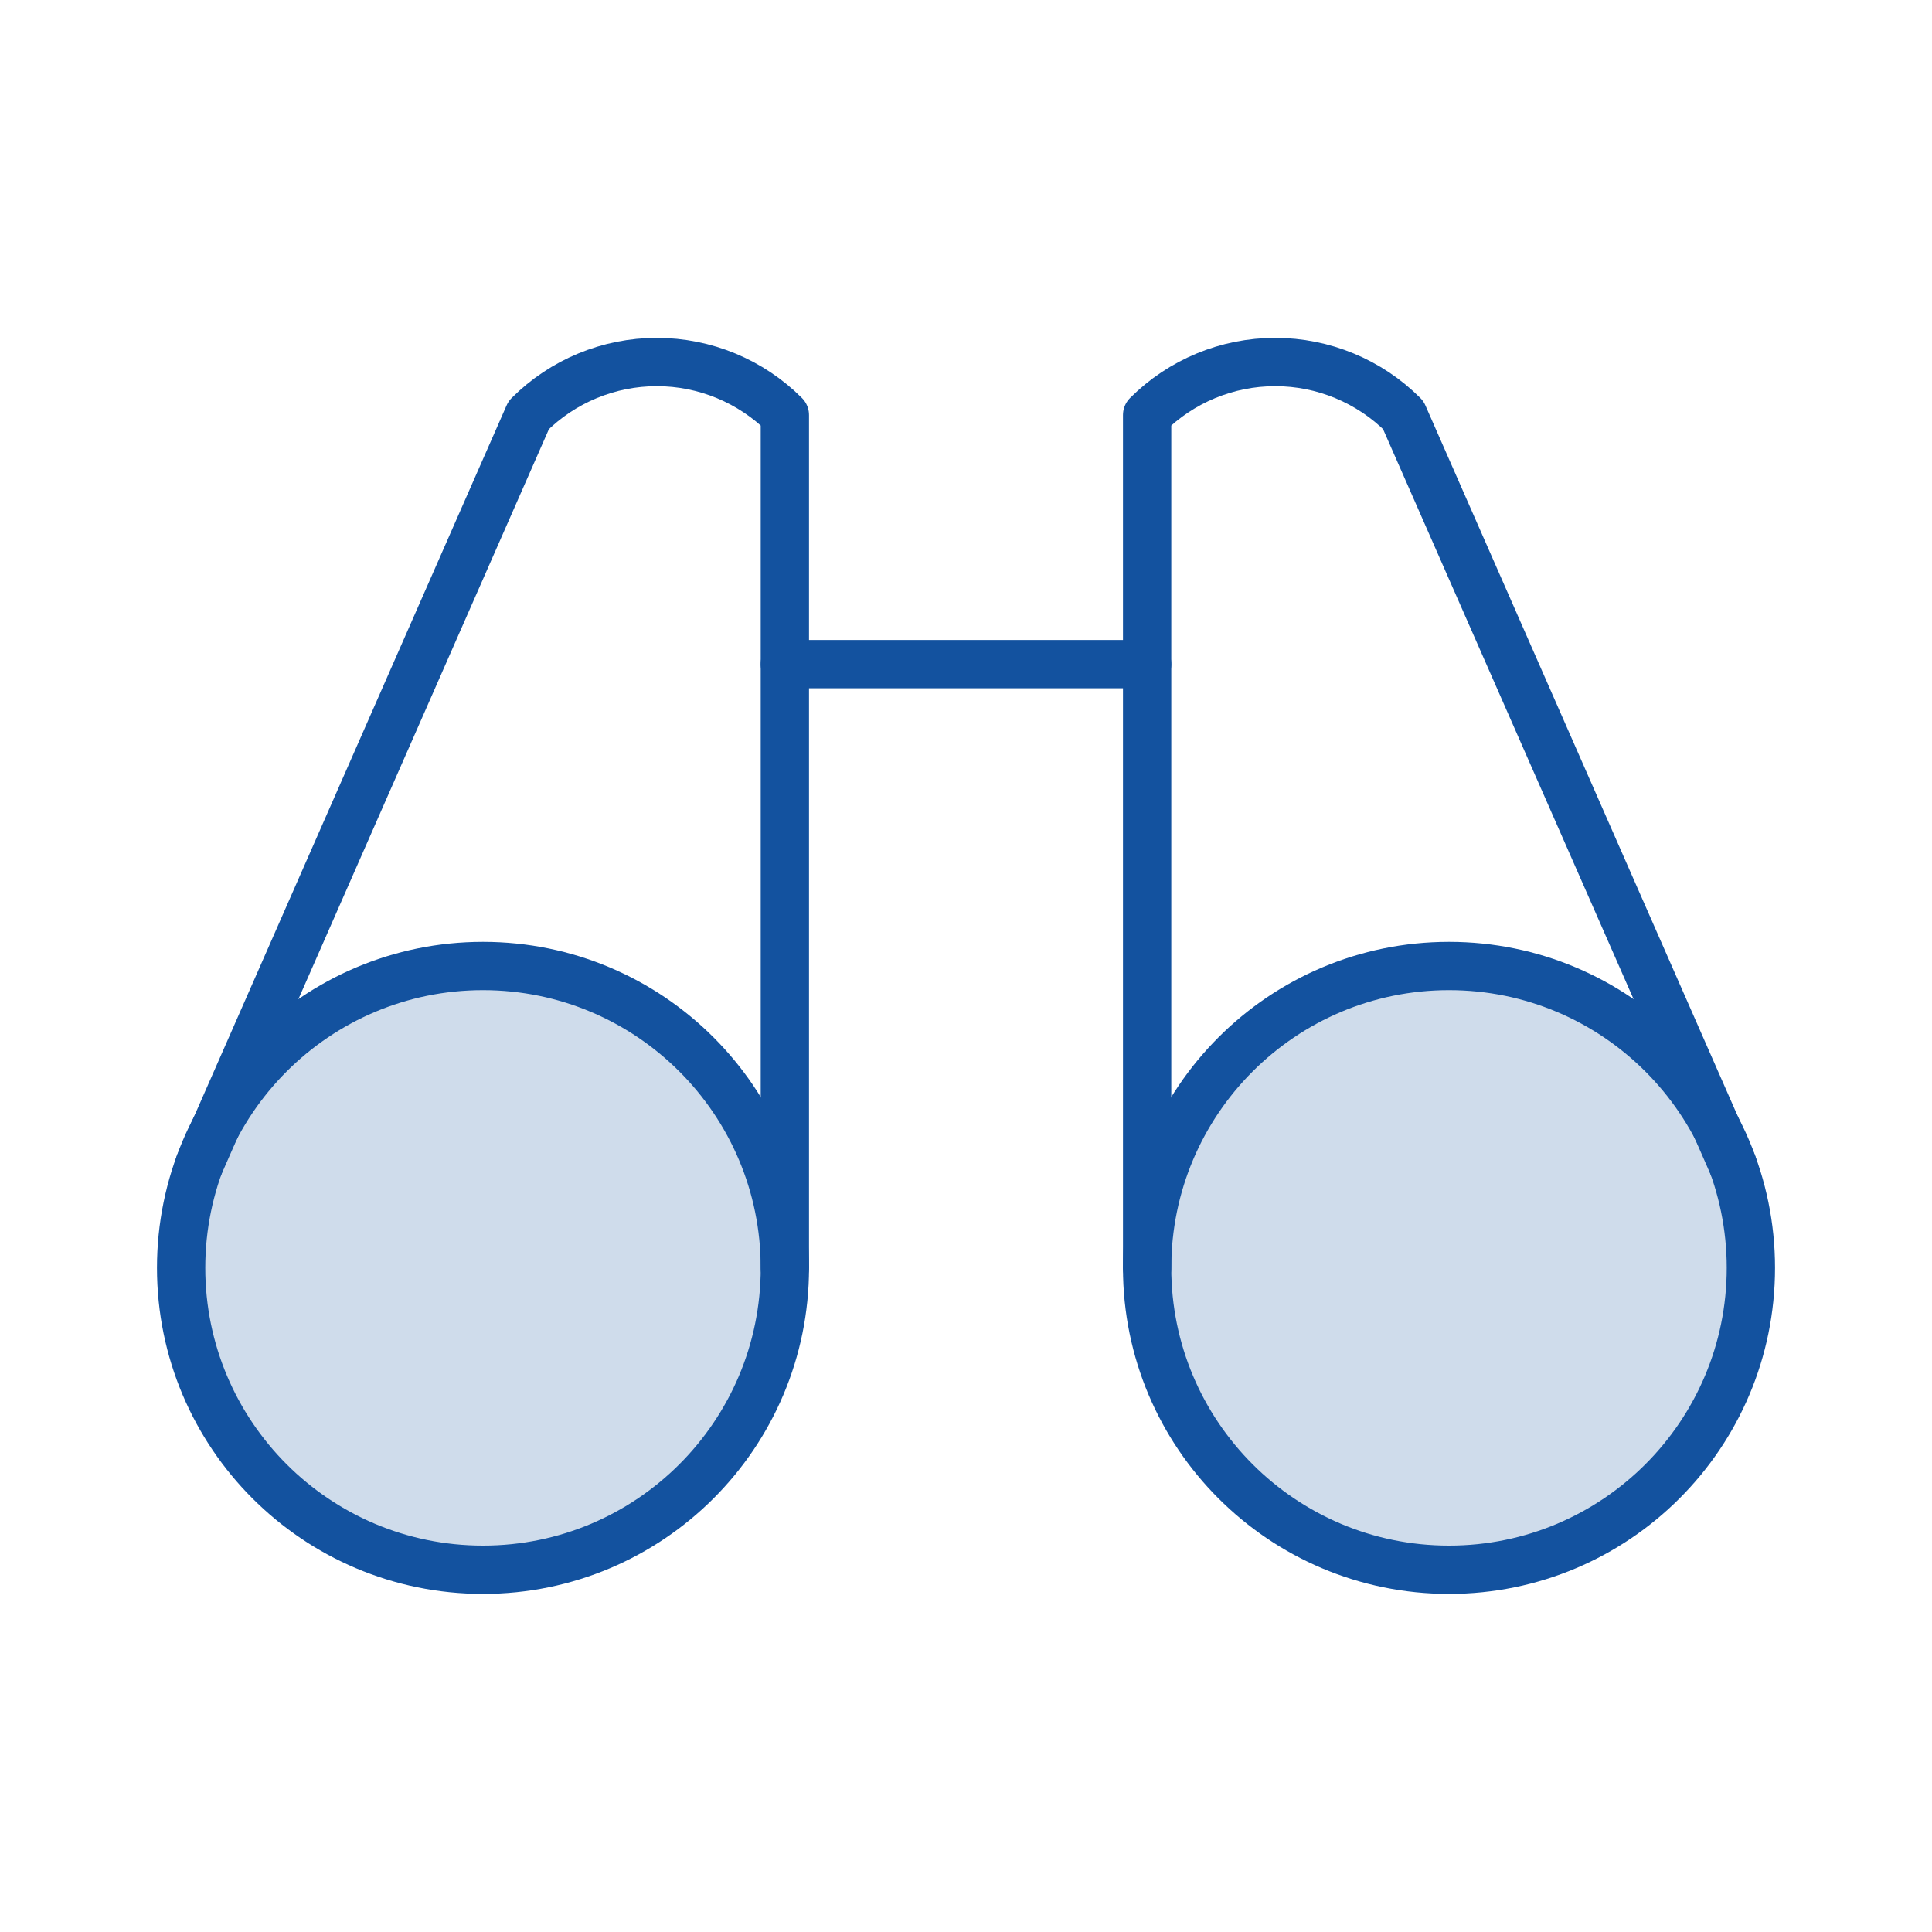 <svg width="120" height="120" viewBox="0 0 120 120" fill="none" xmlns="http://www.w3.org/2000/svg">
<g clip-path="url(#clip0_10042_3519)">
<path opacity="0.2" d="M30 97.5C40.355 97.5 48.75 89.105 48.75 78.75C48.75 68.395 40.355 60 30 60C19.645 60 11.25 68.395 11.25 78.75C11.25 89.105 19.645 97.5 30 97.5Z" fill="#13529F"/>
<path opacity="0.2" d="M90 97.5C100.355 97.5 108.75 89.105 108.75 78.75C108.75 68.395 100.355 60 90 60C79.645 60 71.25 68.395 71.25 78.75C71.25 89.105 79.645 97.5 90 97.5Z" fill="#13529F"/>
<path d="M48.75 41.25H71.25" stroke="#13529F" stroke-width="3" stroke-linecap="round" stroke-linejoin="round"/>
<path d="M107.62 72.338L87.159 25.781C85.05 23.672 82.188 22.486 79.205 22.486C76.221 22.486 73.36 23.672 71.25 25.781V78.75" stroke="#13529F" stroke-width="3" stroke-linecap="round" stroke-linejoin="round"/>
<path d="M48.749 78.75V25.781C46.639 23.672 43.778 22.486 40.794 22.486C37.811 22.486 34.95 23.672 32.84 25.781L12.379 72.338" stroke="#13529F" stroke-width="3" stroke-linecap="round" stroke-linejoin="round"/>
<path d="M30 97.5C40.355 97.5 48.75 89.105 48.75 78.75C48.75 68.395 40.355 60 30 60C19.645 60 11.25 68.395 11.25 78.75C11.25 89.105 19.645 97.5 30 97.5Z" stroke="#13529F" stroke-width="3" stroke-linecap="round" stroke-linejoin="round"/>
<path d="M90 97.5C100.355 97.5 108.75 89.105 108.75 78.75C108.75 68.395 100.355 60 90 60C79.645 60 71.25 68.395 71.25 78.75C71.25 89.105 79.645 97.5 90 97.5Z" stroke="#13529F" stroke-width="3" stroke-linecap="round" stroke-linejoin="round"/>
</g>
<defs>
<clipPath id="clip0_10042_3519">
<rect width="120" height="120" fill="white"/>
</clipPath>
</defs>
</svg>
